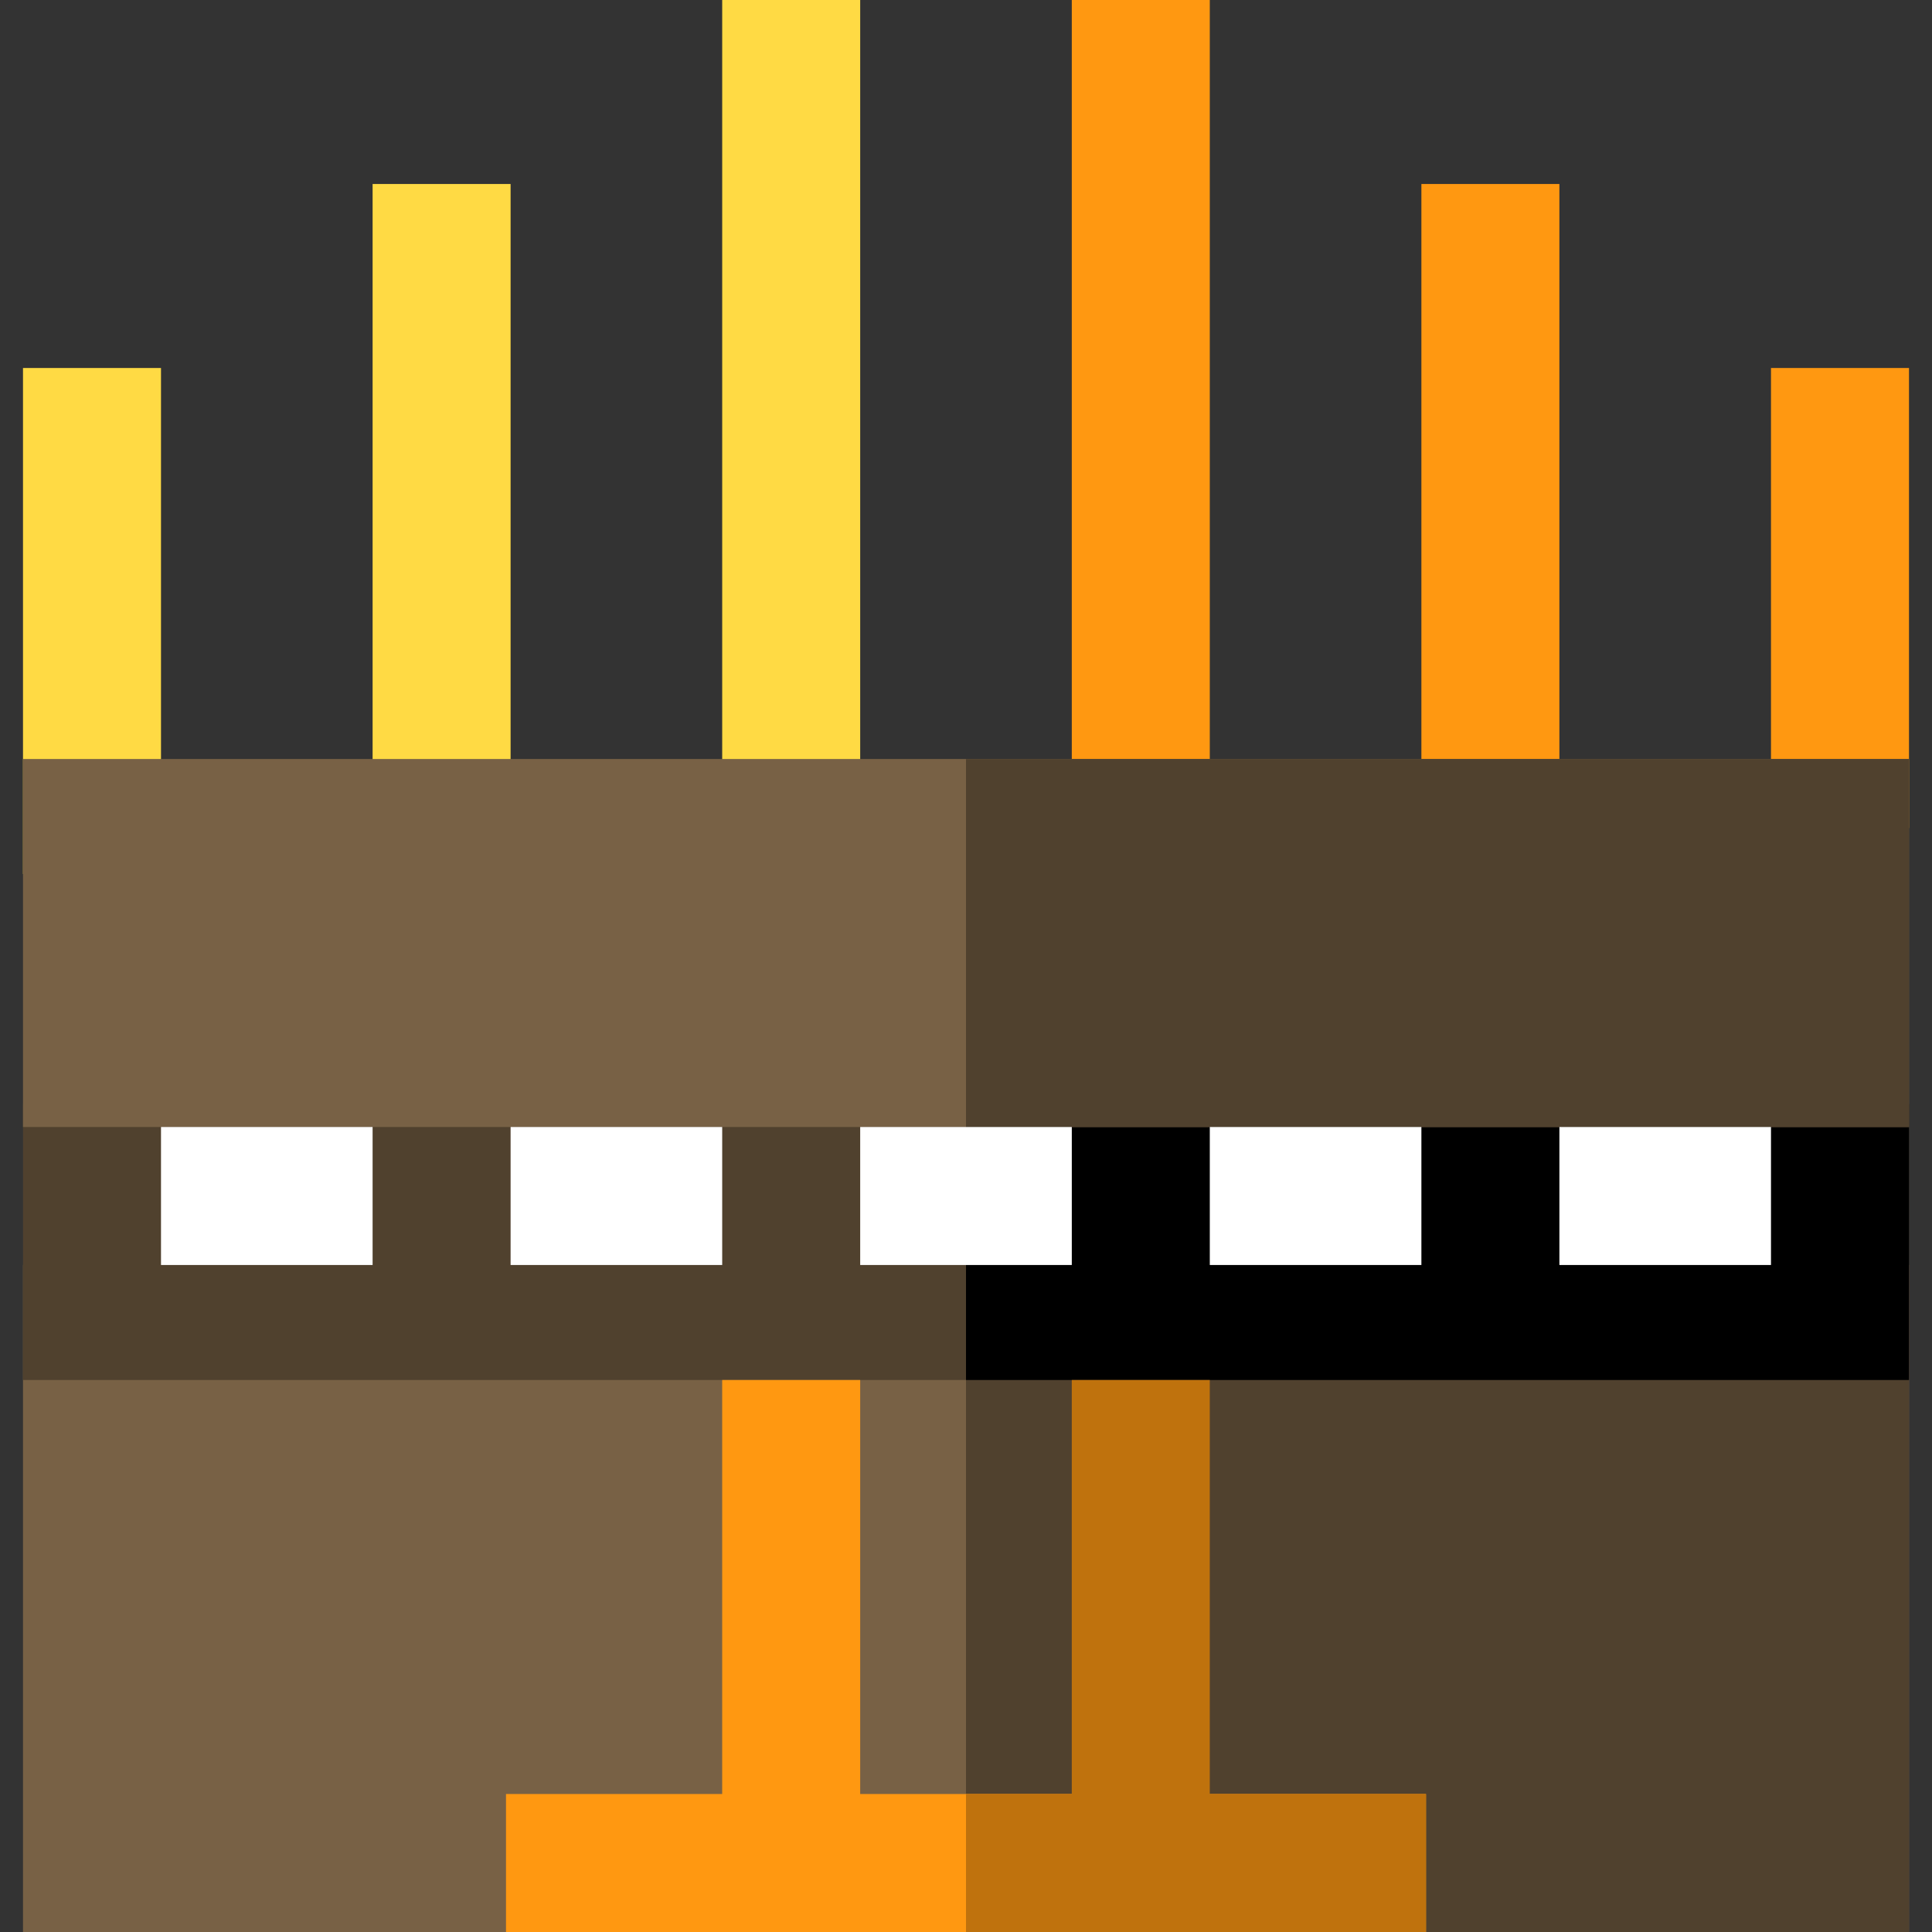 <?xml version="1.0" encoding="iso-8859-1"?>
<!-- Generator: Adobe Illustrator 19.0.0, SVG Export Plug-In . SVG Version: 6.00 Build 0)  -->
<svg version="1.1" id="Layer_1" xmlns="http://www.w3.org/2000/svg" xmlns:xlink="http://www.w3.org/1999/xlink" x="0px" y="0px"
	 viewBox="0 0 512 512" style="enable-background:new 0 0 512 512;" xml:space="preserve">
<rect x="0" y="0" width="512" height="512" fill="#333333" stroke="none"/>
<g>
	<rect x="6.095" y="97.524" style="fill:#FFDA44;" width="36.571" height="134.095"/>
	<rect x="98.743" y="48.762" style="fill:#FFDA44;" width="36.571" height="170.666"/>
	<rect x="191.39" style="fill:#FFDA44;" width="36.571" height="219.428"/>
</g>
<g>
	<rect x="284.037" y="0" style="fill:#FF9811;" width="36.571" height="219.428"/>
	<rect x="376.685" y="48.762" style="fill:#FF9811;" width="36.571" height="170.666"/>
	<rect x="469.332" y="97.524" style="fill:#FF9811;" width="36.571" height="121.904"/>
</g>
<path style="fill:#786145;" d="M6.096,335.239V512h128l24.381-12.19L377.905,512h128V335.239H6.096z"/>
<g>
	<path style="fill:#50412E;" d="M256.001,335.239V499.81L377.905,512h128V335.239H256.001z"/>
	<rect x="6.095" y="292.571" style="fill:#50412E;" width="499.808" height="73.143"/>
</g>
<polyline points="256.001,292.572 256.001,365.715 505.904,365.715 505.904,292.572 "/>
<path style="fill:#786145;" d="M6.096,201.144v97.524h499.808v-97.524H6.096z"/>
<path style="fill:#50412E;" d="M256.001,201.144v97.524h249.904v-97.524H256.001z"/>
<g>
	<rect x="227.961" y="298.666" style="fill:#FFFFFF;" width="56.076" height="36.571"/>
	<rect x="135.314" y="298.666" style="fill:#FFFFFF;" width="56.076" height="36.571"/>
	<rect x="320.609" y="298.666" style="fill:#FFFFFF;" width="56.076" height="36.571"/>
	<rect x="42.667" y="298.666" style="fill:#FFFFFF;" width="56.076" height="36.571"/>
	<rect x="413.256" y="298.666" style="fill:#FFFFFF;" width="56.076" height="36.571"/>
</g>
<polygon style="fill:#FF9811;" points="227.958,475.429 227.958,365.715 191.386,365.715 191.386,475.429 134.096,475.429 
	134.096,512 377.904,512 377.904,475.429 "/>
<polygon style="fill:#BF720D;" points="320.605,475.429 320.605,365.715 284.034,365.715 284.034,475.429 256.001,475.429 
	256.001,512 377.904,512 377.904,475.429 "/>
<g>
</g>
<g>
</g>
<g>
</g>
<g>
</g>
<g>
</g>
<g>
</g>
<g>
</g>
<g>
</g>
<g>
</g>
<g>
</g>
<g>
</g>
<g>
</g>
<g>
</g>
<g>
</g>
<g>
</g>
</svg>
